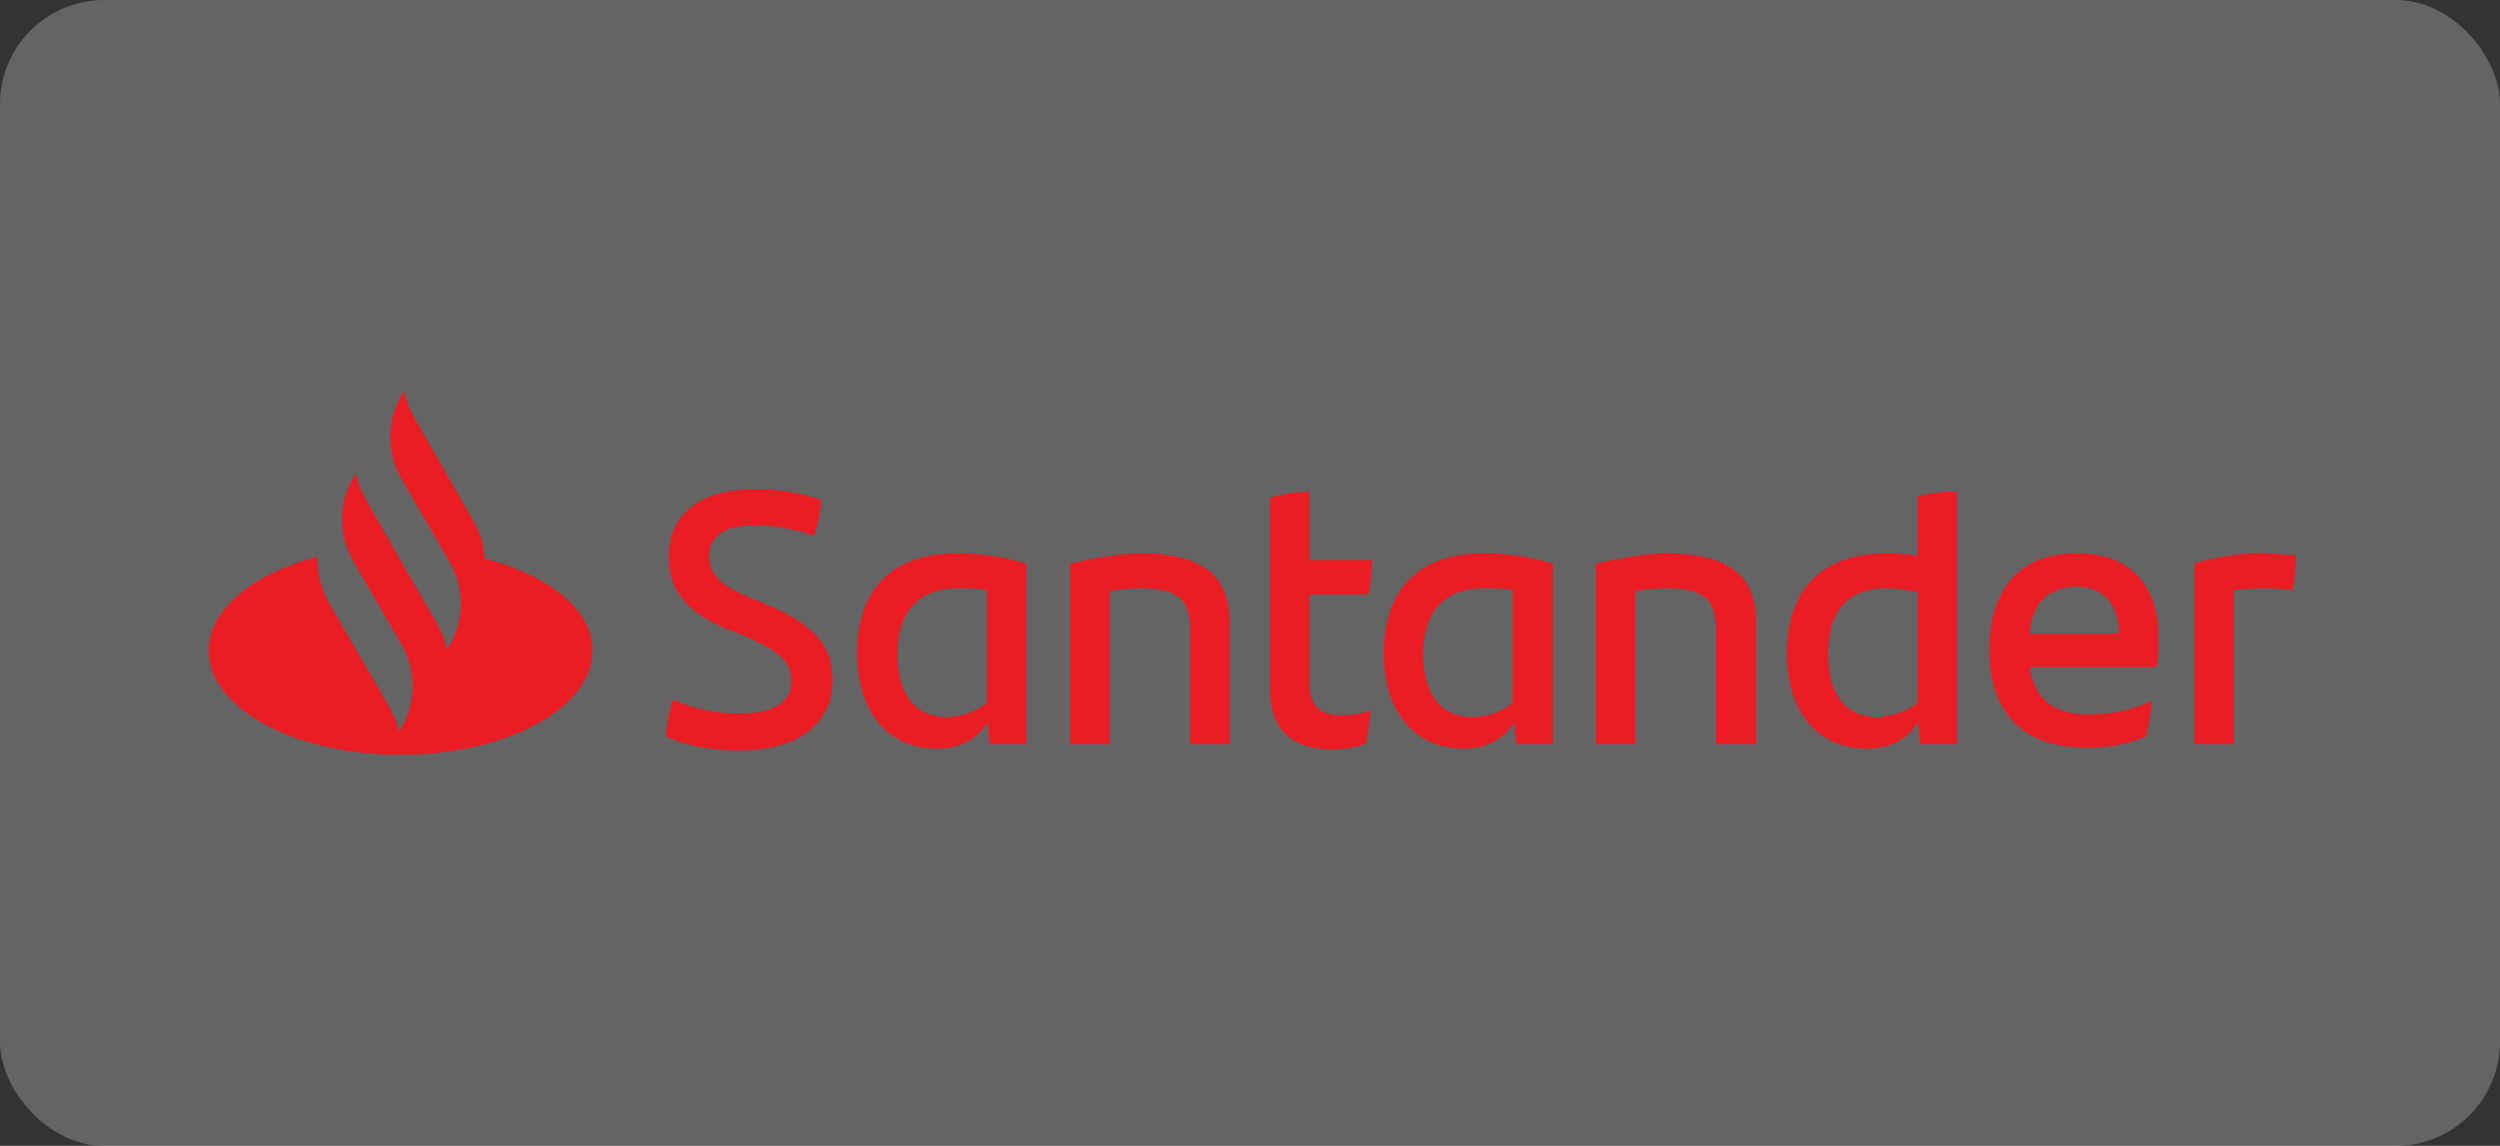 <?xml version="1.0" encoding="UTF-8"?>
<svg xmlns="http://www.w3.org/2000/svg" width="120" height="55" viewBox="0 0 120 55" fill="none">
  <rect x="0" y="0" width="120" height="55" fill="#333333" stroke="none"/>
  <rect x="-0" width="120" height="55" rx="5" fill="url(#paint0_linear_12523_27912)"></rect>
  <g clip-path="url(#clip0_12523_27912)">
    <path d="M23.268 26.806C23.226 26.176 23.058 25.545 22.722 24.998L19.861 19.992C19.651 19.614 19.483 19.193 19.399 18.773L19.273 18.983C18.557 20.203 18.557 21.759 19.273 22.979L21.586 26.975C22.301 28.195 22.301 29.751 21.586 30.971L21.46 31.181C21.376 30.761 21.207 30.34 20.997 29.961L18.894 26.302L17.548 23.946C17.338 23.568 17.169 23.147 17.085 22.726L16.959 22.937C16.244 24.157 16.244 25.671 16.959 26.933L19.273 30.929C19.988 32.149 19.988 33.705 19.273 34.925L19.146 35.135C19.062 34.714 18.894 34.294 18.684 33.915L15.781 28.91C15.403 28.237 15.234 27.48 15.234 26.722C12.164 27.522 10.019 29.246 10.019 31.223C10.019 33.999 14.141 36.229 19.23 36.229C24.32 36.229 28.442 33.999 28.442 31.223C28.484 29.33 26.381 27.606 23.268 26.806ZM31.976 35.345C32.018 34.63 32.102 34.168 32.312 33.579C33.279 34.041 34.541 34.252 35.467 34.252C37.065 34.252 37.991 33.747 37.991 32.695C37.991 31.686 37.318 31.223 35.719 30.508L34.836 30.172C33.195 29.456 32.102 28.531 32.102 26.722C32.102 24.745 33.49 23.483 36.266 23.483C37.402 23.483 38.453 23.652 39.421 23.988C39.379 24.661 39.252 25.208 39.084 25.713C38.159 25.376 37.023 25.208 36.224 25.208C34.71 25.208 34.037 25.797 34.037 26.722C34.037 27.606 34.71 28.153 35.929 28.657L36.855 29.036C39.042 29.961 39.968 30.971 39.968 32.653C39.968 34.63 38.453 36.018 35.509 36.018C34.121 36.018 32.943 35.808 31.976 35.345ZM49.264 27.059V35.724H47.497L47.413 34.672C46.908 35.429 46.193 35.934 44.973 35.934C42.702 35.934 41.145 34.252 41.145 31.349C41.145 28.321 42.786 26.554 45.983 26.554C47.245 26.596 48.296 26.722 49.264 27.059ZM47.371 33.747V28.321C46.992 28.237 46.529 28.237 45.983 28.237C44.006 28.237 43.08 29.456 43.08 31.391C43.08 33.158 43.795 34.42 45.478 34.42C46.277 34.378 46.866 34.126 47.371 33.747ZM59.022 29.919V35.724H57.129V30.256C57.129 28.868 56.667 28.237 54.774 28.237C54.311 28.237 53.806 28.279 53.26 28.363V35.724H51.367V27.059C52.587 26.765 53.933 26.554 54.816 26.554C58.013 26.596 59.022 27.816 59.022 29.919ZM64.322 34.336C64.869 34.336 65.416 34.252 65.794 34.084C65.752 34.588 65.668 35.177 65.584 35.682C65.079 35.892 64.49 35.976 63.986 35.976C62.135 35.976 60.957 35.135 60.957 33.032V23.904C61.546 23.694 62.261 23.61 62.85 23.61V26.891H65.879C65.837 27.48 65.794 28.026 65.71 28.531H62.85V32.779C62.85 33.873 63.397 34.336 64.322 34.336ZM74.544 27.059V35.724H72.777L72.693 34.672C72.188 35.429 71.473 35.934 70.253 35.934C67.982 35.934 66.425 34.252 66.425 31.349C66.425 28.321 68.066 26.554 71.263 26.554C72.525 26.596 73.534 26.722 74.544 27.059ZM72.609 33.747V28.321C72.23 28.237 71.767 28.237 71.221 28.237C69.244 28.237 68.318 29.456 68.318 31.391C68.318 33.158 69.033 34.42 70.716 34.42C71.515 34.378 72.146 34.126 72.609 33.747ZM84.302 29.919V35.724H82.367V30.256C82.367 28.868 81.905 28.237 80.012 28.237C79.549 28.237 79.044 28.279 78.498 28.363V35.724H76.605V27.059C77.825 26.765 79.171 26.554 80.054 26.554C83.251 26.596 84.302 27.816 84.302 29.919ZM93.935 23.61V35.724H92.168L92.084 34.63C91.579 35.429 90.864 35.934 89.602 35.934C87.331 35.934 85.775 34.252 85.775 31.349C85.775 28.321 87.415 26.554 90.612 26.554C91.117 26.554 91.579 26.596 92.042 26.68V23.82C92.631 23.652 93.304 23.61 93.935 23.61ZM92.042 33.747V28.405C91.537 28.321 91.032 28.237 90.528 28.237C88.635 28.237 87.751 29.415 87.751 31.391C87.751 33.158 88.466 34.42 90.149 34.42C90.906 34.378 91.537 34.126 92.042 33.747ZM103.525 32.022H97.426C97.678 33.579 98.562 34.294 100.286 34.294C101.338 34.294 102.389 34.084 103.315 33.621C103.231 34.126 103.147 34.799 103.02 35.345C102.137 35.724 101.254 35.892 100.202 35.892C97.005 35.892 95.491 34.126 95.491 31.181C95.491 28.615 96.669 26.554 99.697 26.554C102.432 26.554 103.609 28.321 103.609 30.508C103.609 31.097 103.609 31.518 103.525 32.022ZM97.426 30.424H101.716C101.716 28.994 100.959 28.153 99.655 28.153C98.267 28.195 97.552 28.952 97.426 30.424ZM110.213 26.68C110.213 27.269 110.129 27.942 110.045 28.321C109.582 28.279 109.162 28.237 108.615 28.237C108.152 28.237 107.689 28.279 107.227 28.321V35.724H105.334V27.059C106.133 26.765 107.521 26.554 108.573 26.554C109.12 26.596 109.793 26.596 110.213 26.68Z" fill="#EA1D25"></path>
  </g>
  <defs>
    <linearGradient id="paint0_linear_12523_27912" x1="-0" y1="0" x2="132.768" y2="44.014" gradientUnits="userSpaceOnUse">
      <stop stop-color="white" stop-opacity="0.65"></stop>
      <stop offset="0" stop-color="white" stop-opacity="0.24"></stop>
    </linearGradient>
    <clipPath id="clip0_12523_27912">
      <rect width="105.468" height="18.375" fill="white" transform="translate(7.266 18.312)"></rect>
    </clipPath>
  </defs>
</svg>
